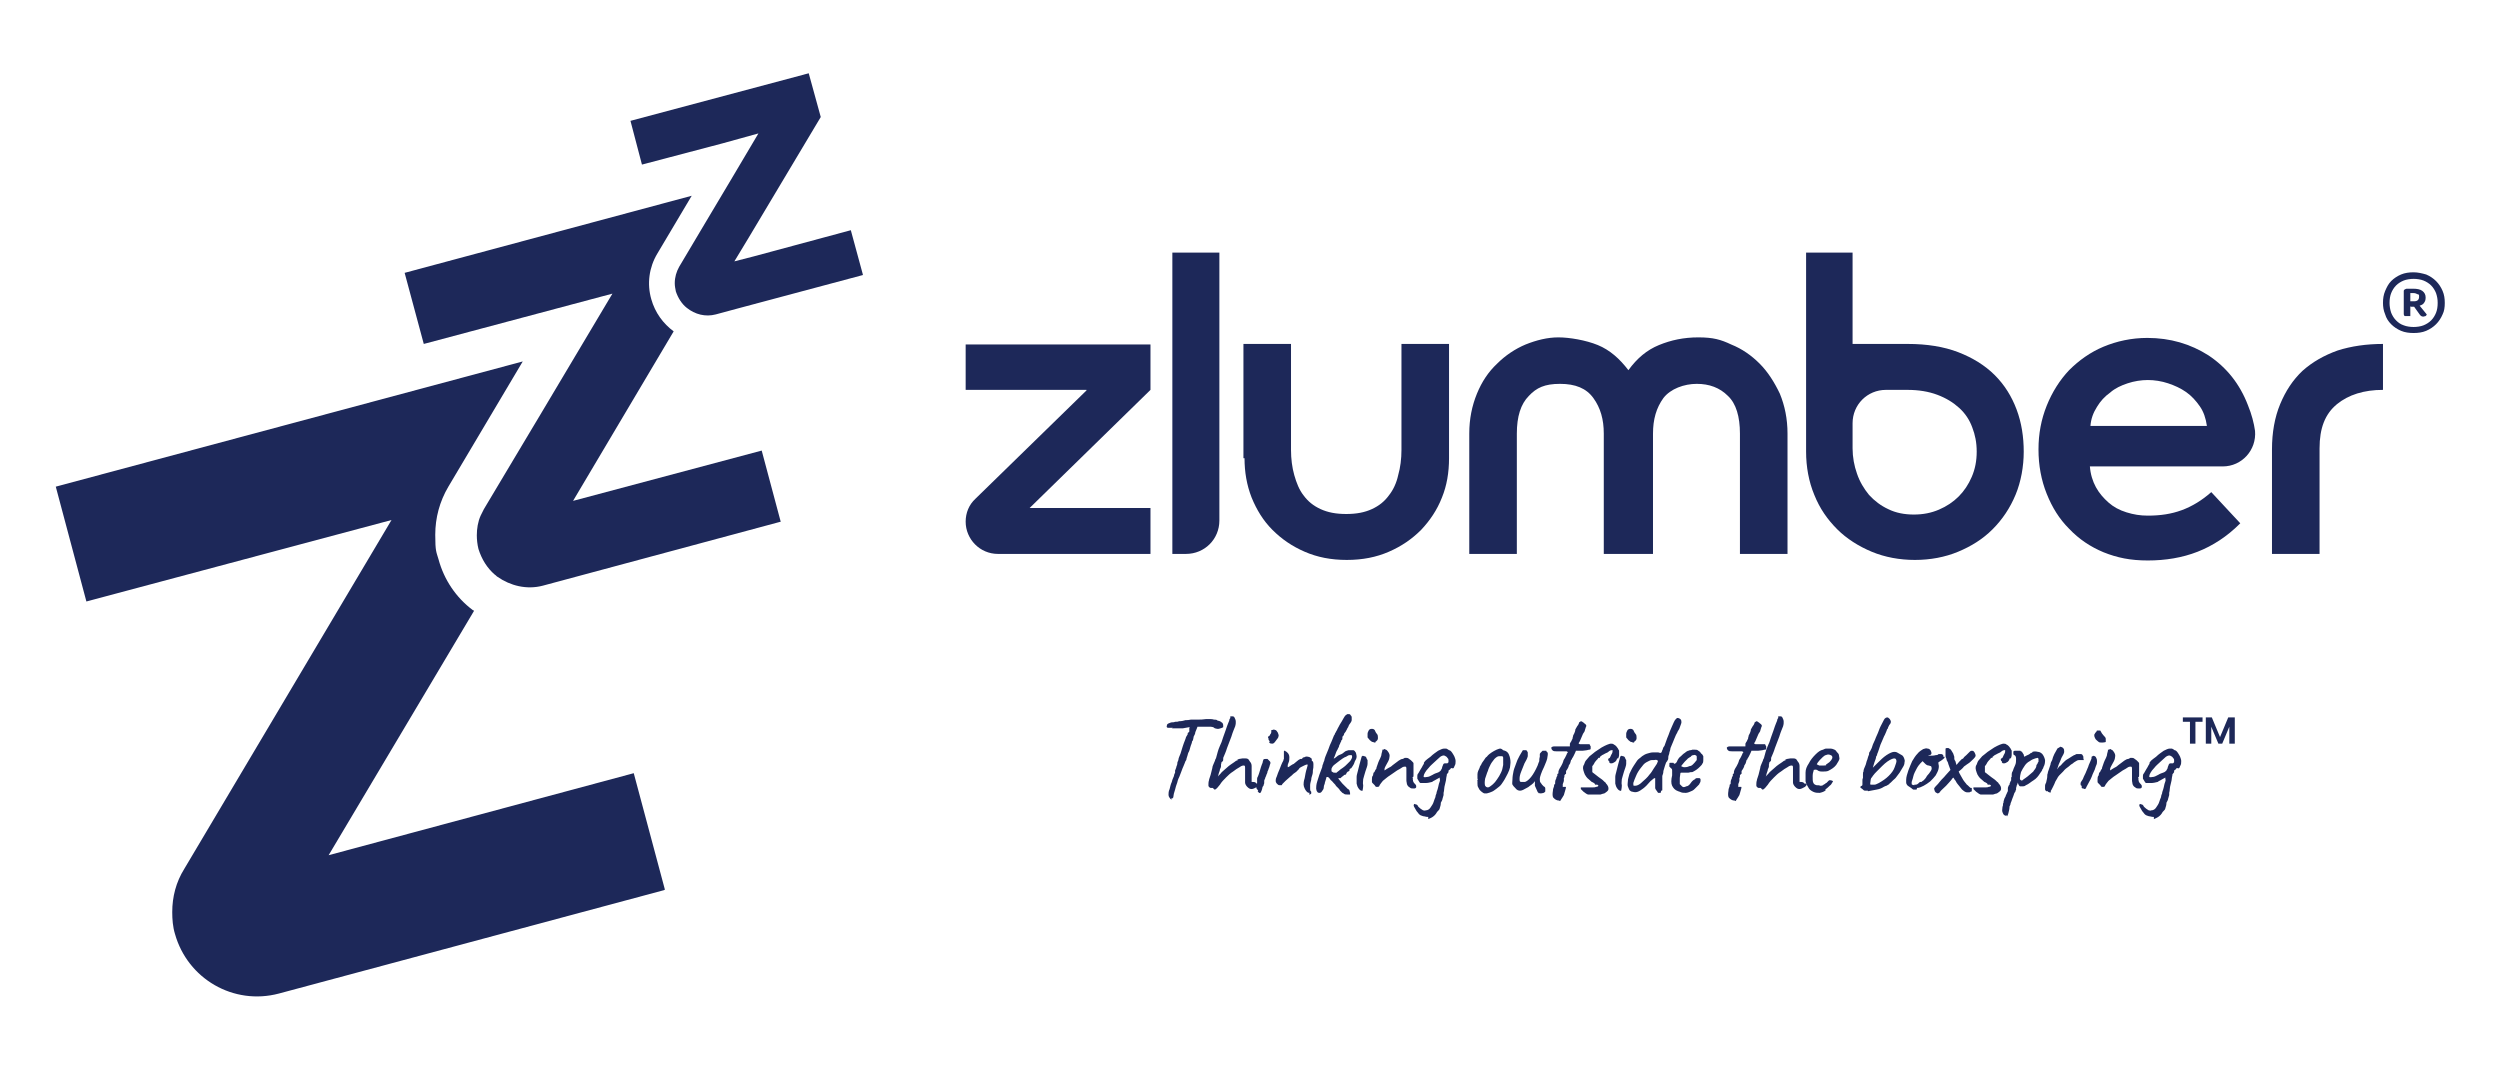 <svg viewBox="0 0 457.2 195.6" xmlns="http://www.w3.org/2000/svg"><g fill="#1d2859"><path d="m198.7 71.3h-22.1s0-8.3 0-8.3h33.8v8.3l-22.1 21.6h22.1v8.4h-27.9c-3.3 0-5.9-2.7-5.9-5.9 0-1.6.6-3.1 1.8-4.2l20.3-19.8z"/><path d="m214.3 46.2h8.7v49c0 3.4-2.7 6.1-6.1 6.1h-2.5v-55.1z"/><path d="m227.4 83.8v-20.9h8.7v19.4c0 1.6.2 3.2.6 4.6s.9 2.7 1.7 3.7c.8 1.1 1.8 1.9 3.1 2.5s2.8.9 4.7.9 3.4-.3 4.7-.9 2.3-1.4 3.1-2.5c.8-1 1.4-2.3 1.7-3.7.4-1.4.6-3 .6-4.6v-19.4h8.7v20.9c0 2.6-.4 5-1.3 7.2-.9 2.3-2.2 4.2-3.8 5.9-1.7 1.7-3.6 3-5.9 4s-4.8 1.5-7.7 1.5-5.4-.5-7.7-1.5-4.2-2.3-5.9-4-2.9-3.7-3.8-5.9c-.9-2.3-1.3-4.7-1.3-7.2z"/><path d="m293.3 101.3v-22c0-2.6-.6-4.7-1.9-6.5s-3.3-2.6-6.1-2.6-4.3.7-5.7 2.2c-1.5 1.5-2.2 3.8-2.2 6.9v22h-8.7v-22c0-2.7.5-5.1 1.4-7.3s2.1-4 3.7-5.5c1.5-1.5 3.3-2.7 5.2-3.5 2-.8 4-1.3 6-1.3s5 .5 7.2 1.4 4 2.5 5.6 4.6c1.6-2.2 3.4-3.7 5.6-4.6s4.5-1.4 7.2-1.4 4.1.4 6 1.3c2 .8 3.7 2 5.2 3.5s2.7 3.4 3.7 5.5c.9 2.2 1.4 4.6 1.4 7.3v22h-8.7v-22c0-3.1-.7-5.5-2.2-6.9-1.5-1.5-3.4-2.2-5.7-2.2s-4.8.9-6.1 2.6c-1.3 1.8-1.9 3.9-1.9 6.5v22h-8.7z"/><path d="m330.1 46.2h8.7v16.7h10.1c3.5 0 6.6.5 9.2 1.5s4.9 2.4 6.7 4.2 3.1 3.9 4 6.3 1.3 5 1.3 7.7-.5 5.5-1.5 7.9-2.4 4.5-4.2 6.3-3.9 3.1-6.3 4.1-5.1 1.5-7.9 1.5-5.5-.5-7.9-1.5-4.6-2.4-6.3-4.1c-1.8-1.8-3.2-3.8-4.2-6.3-1-2.4-1.5-5.1-1.5-7.9v-36.4zm8.7 35.8c0 1.6.3 3.2.8 4.6.5 1.5 1.3 2.8 2.2 3.9 1 1.1 2.2 2 3.5 2.6 1.4.7 3 1 4.7 1s3.2-.3 4.6-.9 2.6-1.4 3.6-2.4 1.8-2.2 2.4-3.6.9-2.9.9-4.6-.3-3.1-.8-4.4c-.5-1.4-1.3-2.6-2.4-3.6s-2.4-1.8-4-2.4-3.4-.9-5.5-.9h-3.9c-3.4 0-6.1 2.7-6.1 6.1v4.5z"/><path d="m409.6 95.8c-2.3 2.3-4.9 4-7.7 5.1s-5.9 1.6-9.1 1.6-5.6-.5-8.1-1.5c-2.4-1-4.5-2.4-6.3-4.3-1.8-1.8-3.1-3.9-4.1-6.4s-1.5-5.2-1.5-8.1.5-5.5 1.5-8 2.4-4.7 4.1-6.5c1.8-1.8 3.9-3.3 6.3-4.3s5.1-1.6 8-1.6c4.2 0 7.9 1.1 11.2 3.2 3.3 2.2 5.7 5.2 7.2 9.1.7 1.7 1.1 3.3 1.3 4.7.3 3.5-2.4 6.5-5.9 6.5h-24.3c.1 1.4.5 2.7 1.1 3.8s1.4 2 2.3 2.8 2 1.4 3.3 1.8 2.5.6 3.9.6c2.3 0 4.3-.3 6.2-1s3.7-1.8 5.4-3.3l5.3 5.7zm-6-17.9c-.2-1.4-.6-2.6-1.3-3.6s-1.5-1.9-2.5-2.6-2.1-1.2-3.3-1.6-2.5-.6-3.7-.6-2.5.2-3.7.6-2.3.9-3.2 1.7c-1 .7-1.8 1.6-2.4 2.6-.7 1.1-1.1 2.2-1.2 3.5h21.4z"/><path d="m415.5 82.2c0-3.1.5-5.9 1.5-8.3s2.3-4.4 4.1-6.1c1.8-1.6 3.9-2.8 6.4-3.7 2.5-.8 5.3-1.2 8.3-1.2v8.4c-3.5 0-6.3.9-8.4 2.6-2.2 1.8-3.2 4.4-3.2 8.1v19.3h-8.7z"/><path d="m435.8 55.4c0-.8.1-1.5.4-2.2s.6-1.3 1.1-1.8 1.1-.9 1.8-1.2 1.5-.4 2.3-.4 1.6.2 2.3.4c.7.3 1.3.7 1.8 1.2s.9 1.1 1.2 1.8.4 1.4.4 2.2-.1 1.5-.4 2.1c-.3.7-.7 1.3-1.2 1.8s-1.1.9-1.8 1.2-1.5.4-2.3.4-1.6-.1-2.3-.4-1.3-.7-1.8-1.2-.9-1.1-1.1-1.8c-.3-.7-.4-1.4-.4-2.1zm1.2 0c0 .6.1 1.2.3 1.8.2.5.5 1 .9 1.4s.8.7 1.4.9c.5.2 1.2.3 1.8.3s1.3-.1 1.8-.3 1-.5 1.4-.9.7-.9.9-1.4.3-1.1.3-1.8-.1-1.2-.3-1.8c-.2-.5-.5-1-.9-1.4s-.9-.7-1.4-.9-1.2-.3-1.8-.3-1.3.1-1.8.3-1 .5-1.4.9-.7.9-.9 1.4-.3 1.1-.3 1.8zm3.8.6v1.8c-.1 0-.3 0-.6 0s-.3 0-.4 0-.2-.2-.2-.4v-4.2c0-.2.2-.3.5-.4h.6.6c.7 0 1.3.1 1.7.4s.6.7.6 1.2-.1.7-.3 1-.5.4-.8.5l1.3 1.6c0 .1-.1.2-.2.3-.1 0-.3.1-.4.1-.3 0-.5-.1-.7-.4l-1-1.4h-.6zm.7-.9c.6 0 .9-.3.9-.8s0-.4-.3-.5c-.2-.1-.4-.2-.7-.2s-.2 0-.3 0c0 0-.2 0-.3 0v1.5z"/><path d="m214.5 133.1c-.4 0-.7 0-.9 0s-.3-.2-.2-.4c0-.2.1-.3.3-.4.1 0 .4-.2.6-.2s.4 0 .6-.1c.3 0 .5 0 .7-.1.5 0 .9-.1 1.2-.2.3 0 .6 0 1-.1h1.3c.4 0 .9 0 1.5-.1h.5c.3 0 .6 0 .9.1.3 0 .5 0 .7.2.3 0 .6.2.7.3.2.1.3.3.3.6v.3s-.1 0-.2.1c-.3.1-.6.2-.7.2s-.3 0-.6-.1c0 0-.2-.1-.3-.2 0 0-.3-.1-.5-.1s-.6 0-1.1 0c-.4 0-.8 0-1.1 0s-.5 0-.5.1h-1.3s-1.1.2-1.1.2c-.1 0-.4 0-.6 0-.3 0-.5 0-.8 0-.2 0-.4 0-.6 0zm-.2 13.1c-.1 0-.2 0-.4-.3s-.2-.4-.2-.6 0-.6.2-1c.1-.4.2-.9.4-1.3.1-.5.3-.8.4-1.1 0-.2.1-.4.2-.6 0-.2 0-.3 0-.4 0 0 .1-.2.2-.5 0-.2.2-.5.2-.7s0-.3.2-.7c0-.3.2-.7.4-1.2.1-.4.3-.9.4-1.3s.3-.8.4-1.1.2-.5.2-.6c.1-.2.2-.3.3-.5 0-.2 0-.3.1-.3 0 0 .1-.1.2-.2v-.2s0-.1 0-.2c0 0 0 0 0-.2 0 0 0-.1.1-.2 0 0 0-.2.1-.3v-.4h1.4c0 .2 0 .4-.1.6s-.2.6-.4 1c0 .3-.2.6-.3.8 0 .2-.1.4-.1.5 0 0 0 .2-.2.4 0 .3-.2.6-.3 1s-.2.8-.4 1.1c-.1.4-.2.7-.3 1 0 .3-.2.5-.2.5-.1.2-.2.6-.4 1s-.4 1.1-.7 1.8c-.1.2-.3.6-.4 1.1-.2.5-.3.9-.4 1.3-.2.6-.3 1-.3 1.2s-.1.4-.2.4c0 0-.1 0-.2 0z"/><path d="m221.8 144.1c-.1 0-.2 0-.3 0s-.2 0-.3-.1-.2-.2-.2-.3c0 0 0-.2 0-.3s0-.4.1-.7c0-.2.2-.6.3-1s.2-.8.3-1.2c0-.2.1-.5.2-.7s.2-.5.3-.7c0-.2.2-.4.2-.5.1-.4.2-.8.3-1.1s.2-.7.4-1.1.4-.9.6-1.6c.3-.9.6-1.6.7-2 .2-.5.3-.8.4-1 0-.2.1-.4.2-.5 0-.1 0-.2 0-.3h.3c.2 0 .4 0 .5.3.1.2.2.4.2.7s0 .5-.1.8c-.2.5-.5 1.2-.7 1.9-.3.7-.5 1.4-.8 2.1-.2.7-.5 1.3-.7 1.8v.3c0 .1 0 .3-.2.4s-.1.3-.2.5v.3c0 .2-.1.4-.2.6 0 .2-.1.4-.2.7s-.1.5-.2.7c0-.1.2-.3.5-.6.2-.3.5-.5.7-.7s.5-.4.8-.7c.3-.2.5-.4.7-.5s.4-.3.7-.5h.2s0 0 0 0 0 0 0-.1 0-.1.3-.2c.2 0 .4-.1.6-.1h.6s.3 0 .4.1c.1 0 .2.2.4.5.2.2.3.5.3.8v1 .5.7.7c-.1 0 .2 0 .2 0 .1 0 .3 0 .5.1 0 0 .1.1.2.2h.2c.2 0 .2 0 .2.2 0 .1-.2.3-.3.4-.4.2-.7.4-1 .4s-.5-.1-.8-.4c-.2-.2-.4-.5-.4-.8s0-.7 0-1.2c0-.6 0-1.1 0-1.4s0-.5-.2-.5-.4 0-.8.3c-.4.2-.8.5-1.2.8-.5.3-.9.7-1.3 1.1s-.8.8-1.1 1.3c-.2.2-.3.4-.5.6s-.3.3-.5.3z"/><path d="m230.1 144.6c-.1-.1-.2-.3-.3-.4s0-.4 0-.5c0-.2 0-.3.1-.4 0-.1 0-.2 0-.3 0 0 0-.1 0-.2 0 0 0-.2 0-.3s0-.3.1-.4c.1-.2.2-.5.3-.8s.2-.7.3-1 .2-.6.3-.8c0-.2.1-.4.1-.4 0-.2.1-.3.4-.3h.4s.2.2.4.4c.1.1.2.3.1.5s-.1.5-.3.9c0 .1-.1.3-.2.5 0 .2-.1.4-.2.6 0 .1-.1.3-.2.5 0 .2-.2.4-.2.6v.3s0 .3-.1.4c0 .2-.1.3-.2.4-.1.6-.3 1-.4 1.1s-.3 0-.5-.3zm2.1-9s-.1-.2-.2-.3c0-.1 0-.3-.1-.4 0-.1 0-.2 0-.2.1 0 .3-.1.4-.4.2-.2.2-.4.2-.6 0 0 0-.1 0-.2h.2c.2-.1.3-.1.5 0 .2 0 .3.2.5.5.1.3.2.5.1.7 0 .2-.2.4-.5.8-.2.3-.4.5-.6.5s-.4 0-.6-.2z"/><path d="m239.5 145c-.1 0-.3 0-.5-.2s-.3-.4-.4-.6-.2-.5-.2-.7 0-.6.2-1.2c.1-.6.2-1.2.4-1.8.1-.4.2-.6.1-.7 0 0-.2 0-.6.2-.2.1-.4.2-.6.3s-.3.2-.4.4c0 0-.2.2-.3.3s-.3.3-.5.4-.4.4-.7.6c-.3.3-.6.5-.9.8s-.5.5-.6.6c0 0 0 .1-.1.2 0 0-.1 0-.2 0h-.2c-.2 0-.3-.1-.5-.3-.1-.1-.2-.3-.2-.5s0-.4.2-.8c.1-.4.3-.8.5-1.3s.4-1.1.7-1.6c0 0 0-.2.1-.3 0-.1 0-.2 0-.4 0-.1 0-.3 0-.4s0-.2 0-.2v-.2s0-.1 0-.2.2-.2.3 0c.1 0 .3.2.4.3.2.2.3.5.3.8s0 .7-.2 1.1c0 .1-.1.2-.1.3v.2s0 .1 0 .2c0 0 .2 0 .4-.2.2-.1.4-.3.7-.4.2-.2.4-.3.6-.5s.3-.2.4-.3c.1 0 .2-.1.2-.1h.2s.2 0 .2-.2c0 0 .1 0 .2-.1.1 0 .2 0 .3-.1.1 0 .3-.1.5 0 .2 0 .4.1.5.2.2.1.2.2.2.4s0 .1.1.2c.1 0 .2.2.2.6s0 .7-.1 1.1c0 .2 0 .5-.1.8s-.2.6-.2.9c-.1.4-.2.7-.2 1v.7c0 .2 0 .3.2.5v.3c0 .1-.2.2-.4.2z"/><path d="m246.9 145.3s-.2 0-.5 0-.5 0-.7-.2c0 0 0 0-.2-.1 0 0-.1-.1-.2-.2 0 0-.1-.1-.2-.2 0 0-.1-.1-.2-.3-.1-.1-.2-.2-.4-.4-.1-.1-.2-.2-.2-.2 0-.1-.2-.3-.4-.5s-.3-.4-.5-.5c-.1-.1-.2-.3-.3-.4s-.2-.2-.3-.2c0 0-.1 0-.2 0-.1.4-.2.7-.3 1 0 .3-.2.5-.2.8s-.1.5-.2.6c-.1.2-.2.3-.3.4s-.2.1-.3.1-.3 0-.4-.2c-.1-.1-.2-.4-.2-.6s0-.7.2-1.3c.2-.7.5-1.6.9-2.6 0-.2.1-.5.2-.7 0-.2.2-.4.2-.6.1-.5.3-.9.5-1.4.2-.4.3-.8.5-1.3.2-.4.4-.9.6-1.4.1-.3.2-.5.3-.6 0-.1.1-.3.2-.4 0-.1.2-.3.3-.6.3-.6.6-1.1.8-1.4s.3-.6.4-.7c.1-.2.2-.3.3-.4s.2-.1.3-.2h.3c.1 0 .2 0 .3.2.1.1.2.2.2.4v.5c0 .2-.2.5-.5.9-.1.3-.2.5-.3.6 0 .1-.1.2-.2.4 0 .1-.2.3-.4.6 0 0 0 .2-.1.3s-.1.2-.2.2v.3c0 .1 0 .3-.2.4 0 .2-.1.3-.2.5 0 .2-.2.3-.2.5s-.2.4-.3.7c-.2.3-.3.6-.4.9s-.2.5-.3.7h.1s.2-.1.3-.2c.2-.2.5-.4.8-.5s.6-.3.8-.5.5-.2.7-.3h.5s.3 0 .4 0 .2.1.3.2c0 .1.2.2.2.4 0 .1.1.3.1.5 0 .1 0 .4-.2.7s-.2.6-.4.9-.3.5-.4.6c-.1 0-.2.1-.3.2v.2s-.1.2-.3.2c0 0-.1.1-.2.2 0 0-.1.2-.1.2 0 .1-.1.2-.3.2-.1 0-.2.2-.4.3-.2.2-.3.2-.3.3 0 0-.2 0-.3 0s0 0-.1 0 0 .2.2.4.3.4.5.6l.6.6.4.4c.1 0 .3.2.3.3s.1.3.1.4zm-2.6-3.9s.2-.2.5-.4c.2-.2.5-.4.8-.6s.5-.4.8-.7c.2-.2.4-.4.5-.5s.2-.3.3-.5.1-.4 0-.6c0 0-.1 0-.4 0s-.5.3-.9.4c-.2.1-.5.3-.9.6-.3.2-.6.5-.9.7s-.5.5-.6.8v.4c0 .1.2.2.4.3h.4z"/><path d="m249 144.6c-.2 0-.4-.2-.6-.5s-.2-.5-.3-.8c0-.1 0-.3 0-.5s0-.4 0-.7.1-.6.2-1 .2-.8.3-1.2.2-.8.3-1.1.1-.5.2-.5c0-.1.2-.1.4 0 .2 0 .3.1.4.3 0 .1.1.3.2.4v.7c0 .3-.2.8-.4 1.4s-.3 1.1-.4 1.4c0 .4-.1.7 0 1.1 0 .5-.1.8-.1.9s-.1.2-.2.1zm2.6-8.8s-.1 0-.2 0c0 0-.1 0-.3-.1-.1 0-.2 0-.4-.2-.2-.1-.3-.3-.4-.4s-.2-.2-.2-.3 0-.3 0-.6c0-.2.1-.4.2-.6s.3-.3.5-.3h.2s.2 0 .4.2c.1.2.2.5.4.7s.2.5.2.8-.2.5-.5.7z"/><path d="m258.5 144.2c-.3 0-.5 0-.7-.2-.2-.1-.4-.3-.5-.6 0-.2-.1-.4-.1-.7s0-.5 0-.7 0-.4 0-.5c0 0 0-.2 0-.3 0-.2 0-.3 0-.5 0-.3 0-.5-.2-.5-.1 0-.3 0-.5.1-.3.2-.6.4-1 .6-.4.3-.9.6-1.3.9-.5.3-.9.7-1.3 1-.3.4-.5.6-.6.8 0 .2-.2.3-.3.3s-.2 0-.3 0-.2-.1-.3-.3c-.1-.1-.2-.2-.3-.3s-.2-.2-.2-.3c0 0 0-.2 0-.5 0-.2 0-.5.2-.7 0-.2.1-.4.1-.5 0 0 .1 0 .2-.2s.1-.3.3-.5c0-.2.1-.4.2-.7s.2-.6.3-.8c.2-.4.3-.6.4-.9 0-.2.1-.5.2-.9 0 0 0-.1 0-.2h.2c.1-.1.3-.2.4 0 .2 0 .3.2.4.3.3.4.4.7.3 1.1 0 .4-.3.9-.7 1.6-.1.2-.2.4-.2.5v.3c.3-.2.6-.4.8-.5s.4-.2.5-.3c0 0 .2-.2.5-.4s.5-.4.8-.6.5-.3.7-.3c.1 0 .2-.1.4-.2h.3c.1 0 .3 0 .5.2.2.1.4.3.5.4.2.2.3.3.3.4v.2s0 .1 0 .2v.8.9c0 .3 0 .4-.2.5 0 0 0 .1.1.1 0 .1-.1.2 0 .3 0 .1 0 .3.1.4 0 .1.2.3.3.4.2.2.2.3.2.5s-.2.3-.4.3z"/><path d="m261.2 149.4c-.2 0-.4 0-.7-.1-.3 0-.6-.2-.7-.2-.2-.1-.4-.3-.6-.6-.2-.2-.3-.5-.5-.8s-.2-.5-.1-.6c0-.1.1-.1.3 0 .2 0 .4.2.4.3.1.2.3.3.5.5.2.1.4.3.5.3.2 0 .3.1.4 0 .4 0 .7-.2.9-.5s.5-.7.6-1.1c.1-.3.2-.6.3-.8 0-.2.1-.5.2-.7 0-.3.2-.6.3-1.1s.2-.9.3-1.1 0-.4 0-.5 0-.1 0-.2c-.4.2-.7.4-.9.5s-.4.2-.5.3c-.4.1-.8.2-1.2.2s-.7 0-.9 0c-.1 0-.2-.1-.3-.3s-.2-.3-.3-.5c0-.2 0-.4 0-.5s0-.3.2-.5c.1-.2.3-.5.4-.7.2-.3.3-.5.4-.7s.2-.3.2-.3 0 0 0-.2c0 0 .1-.2.3-.4s.5-.4.9-.7c.5-.5 1-.8 1.4-1.1.4-.2.8-.4 1.1-.4h.4c.2.1.4.2.5.3.2 0 .4.2.6.5s.3.5.4.7c.1.3.2.5.2.8s0 .6-.2.9c-.1.3-.2.5-.4.4s-.3 0-.4.2c-.2.1-.3.2-.3.3s0 .1 0 .2c0 0-.1.2-.3.4 0 0 0 .3-.1.6 0 .3-.1.7-.2 1.1s-.2.8-.2 1.1-.1.5-.1.6v.4s-.1.4-.2.7c0 .2-.2.5-.3.7 0 .4-.1.7-.2 1 0 .2-.2.4-.5.7-.2.4-.5.7-.8.9s-.6.3-.8.4zm-.9-7.4c0 .1.2.2.6.1.4 0 .7-.2 1.1-.4.3-.2.6-.3.9-.4s.4-.2.6-.4c0-.1.2-.3.2-.4s.1-.4.2-.6c0 0 0-.1.1-.2 0 0 .1-.1.2-.1s.1 0 .2 0h.3s.1-.1.2-.2c0-.1 0-.2 0-.4 0-.1 0-.2-.2-.4-.1-.2-.3-.3-.5-.4s-.5 0-.8.2c-.3.3-.7.6-1.1 1-.3.3-.7.6-1 1-.3.3-.6.7-.7.9s-.3.5-.2.7z"/><path d="m272 145.1c-.2 0-.3 0-.5 0-.1 0-.3-.1-.4-.2-.3-.2-.6-.5-.7-.8-.2-.3-.2-.5-.2-.8 0-.1 0-.3 0-.5 0 0-.1-.1 0-.1 0 0 0 0 0-.1.1 0 .1-.1 0-.2 0-.1 0-.4 0-.8s.2-.8.4-1.2c0-.2.2-.4.3-.6.1-.3.3-.5.5-.8s.3-.5.5-.6c.3-.4.6-.6.9-.8s.5-.3.9-.5c.3-.1.5-.2.6-.2s.3 0 .6.3c.4.1.6.2.8.4s.3.5.4.8c.1.4.2.9.1 1.5 0 .6-.3 1.3-.8 2.2-.3.6-.6 1-.8 1.3s-.6.6-1 .9c-.3.2-.5.4-.8.5-.2.1-.5.2-.9.3zm1.8-2.6c.3-.4.5-.8.7-1.2s.3-.8.4-1.4c0-.2 0-.4 0-.6s0-.5 0-.7-.1-.3-.2-.3c-.2 0-.4 0-.6 0s-.5.2-.8.5c-.2.3-.5.6-.7 1s-.4.8-.5 1.2c-.2.4-.3.9-.5 1.4-.1.6-.1 1 0 1.3.2.3.5.4.8.2s.9-.6 1.4-1.4z"/><path d="m281.5 145.2c-.1-.1-.3-.3-.4-.6s-.3-.6-.4-.9c0-.1 0-.3 0-.5s0-.4 0-.4c0 .1-.1.2-.2.3 0 .1-.2.2-.3.3 0 0-.2.2-.4.3-.2.2-.4.3-.6.4-.5.3-.9.5-1.2.5s-.6-.1-.9-.5c-.2-.2-.4-.4-.5-.6s0-.6 0-1c0-.5.1-1 .2-1.5s.4-1.1.7-2c.3-.6.5-1 .7-1.3s.3-.5.3-.5h.6c.1 0 .2.2.3.4v.7c-.1.4-.3.8-.6 1.3-.2.5-.4 1-.6 1.5s-.3.9-.3 1.3 0 .6.3.6h.7c.3-.1.7-.4 1.1-.9s.8-1.2 1.2-2.1c.1-.3.2-.6.3-.8 0-.2 0-.5.1-.8 0-.2 0-.3 0-.5 0-.1.2-.3.3-.4 0 0 .1-.1.2-.2h.2.4.1s0 .2.1.2c.2.1.2.4.1.9 0 .4-.3 1.1-.6 1.8-.3.6-.5 1.1-.6 1.4s-.2.6-.2.9 0 .5.2.7c.1.2.3.4.5.6.2.1.3.2.3.4v.5c0 .1-.1.2-.3.3-.1 0-.3.1-.5.1s-.3 0-.5-.2z"/><path d="m285.1 146.4c-.5 0-.8-.3-1-.5s-.2-.7-.1-1.3c0-.3.1-.5.2-.8 0-.2 0-.4.2-.4v-.2c0-.2 0-.5.2-.8 0 0 0-.3.2-.5 0-.1 0-.2 0-.3s.2-.1.2-.2c0 0 0-.1 0-.2 0 0 0-.2.1-.4s.2-.4.4-.7c.1-.2.2-.4.3-.6 0 0 0-.1.1-.3 0-.2.2-.4.3-.6s.2-.4.3-.6c0-.2.2-.3.2-.4.1 0 0-.1-.2-.2-.3 0-.5 0-.8 0-.5 0-.8 0-1.1 0s-.5 0-.7-.2-.2-.4-.2-.5c0 0 .2-.2.5-.2h.5s.3 0 .4 0h.9 1.1v-.5c.1-.2.2-.4.3-.5 0-.2.2-.3.2-.5s.1-.3.1-.5c.3-.5.4-.9.4-1.1.2-.3.3-.6.5-.8.1-.2.2-.4.2-.5.2-.1.3-.2.3-.2s.2 0 .4.2c.1 0 .2.2.4.3.1.1.2.2.2.3s0 .2-.1.3c0 0 0 .2-.1.3 0 .2-.1.3-.1.4s-.2.3-.3.5-.2.5-.3.7-.2.5-.3.7-.2.3-.2.3c0 .1.1.2.3.2h.7.6.4c0 .1.1.2.2.4v.4s0 .2-.2.2c0 0-.2 0-.5.1-.2 0-.5.1-.8.1h-1.2c0 .1-.4.9-.4.9-.1.2-.2.4-.3.5 0 .2-.1.2-.2.3 0 0 0 .2-.1.4 0 .2-.2.4-.3.6 0 .2-.2.6-.5 1v.1.4s-.2.1-.3.3v.2s0 .2-.1.3v.5s-.1.4-.2.6v.5s0 .1.1 0h.2.2c.2 0 0 .4-.3 1.5-.2.4-.4.6-.5.8s-.2.3-.2.3z"/><path d="m290.4 145.3c-.3-.1-.5-.3-.8-.5-.2-.2-.4-.4-.5-.5 0-.1 0-.2 0-.3h.4 1 .7c.3 0 .5 0 .7-.1.2 0 .4-.1.4-.2s0-.1-.2-.2c0 0-.1 0-.2 0 0 0-.1 0-.2 0 0 0 0-.2-.2-.3s-.3-.2-.4-.2c-.3-.3-.6-.5-.8-.7s-.3-.4-.3-.4c-.1-.1-.2-.3-.3-.6s-.2-.6-.2-.8 0-.4.2-.7c.1-.3.2-.6.4-.8s.4-.5.6-.7c.3-.2.6-.5 1-.8s.8-.5 1.2-.8c.4-.2.7-.4 1-.5s.5-.2.7-.2.4 0 .6.2c.1 0 .3.2.4.3s.2.3.3.4c0 .1.2.3.2.4v.6c0 .2 0 .4-.1.6 0 .2-.1.2-.2.2 0 0-.1 0-.1.1s-.1.3-.3.5c-.3.2-.5.3-.7.3s-.3 0-.4-.2c0 0 0-.1 0-.2 0 0 0 0-.1 0 0 0-.1-.2-.1-.3s0-.1.1-.2c0 0 .2 0 .3-.3s.2-.4.3-.6.1-.3.1-.4 0-.1 0-.2 0 0-.2 0-.5.2-.7.4c-.3.1-.6.3-.8.4-.3.1-.4.3-.6.4 0 .1 0 .2-.1.2 0 0 0 0-.1 0 0 0 0 0-.1 0 0 .1-.2.3-.4.5s-.3.4-.4.6-.2.3-.3.4v.3.4.4s.2.2.5.4c.5.4.9.7 1.2.9s.5.5.7.6c.1.2.2.3.3.4.3.4.3.8.2 1s-.4.4-.7.6c-.1 0-.4.1-.7.2-.3 0-.7 0-1 0-.4 0-.6 0-.8 0z"/><path d="m296.3 144.6c-.2 0-.4-.2-.6-.5s-.2-.5-.3-.8c0-.1 0-.3 0-.5s0-.4 0-.7.1-.6.2-1 .2-.8.3-1.2.2-.8.3-1.1.1-.5.2-.5c0-.1.2-.1.4 0 .2 0 .3.1.4.3 0 .1.1.3.2.4v.7c0 .3-.2.8-.4 1.4s-.3 1.1-.4 1.4c0 .4-.1.7 0 1.1 0 .5-.1.8-.1.9s-.1.2-.2.1zm2.6-8.8s-.1 0-.2 0c0 0-.1 0-.3-.1-.1 0-.2 0-.4-.2-.2-.1-.3-.3-.4-.4s-.2-.2-.2-.3 0-.3 0-.6c0-.2.1-.4.2-.6s.3-.3.5-.3h.2s.2 0 .4.2c.1.2.2.5.4.7s.2.5.2.8-.2.5-.5.7z"/><path d="m303.7 145s-.1 0-.3 0-.2 0-.3-.2c-.2-.3-.4-.5-.4-.7s0-.4 0-.8c0-.2 0-.4 0-.6s0-.3 0-.4c0 0-.2 0-.3.1s-.4.3-.6.5c-.5.6-.9 1-1.3 1.3s-.7.5-1 .6-.6.1-.9 0c-.2 0-.4-.1-.6-.3-.1-.2-.2-.4-.3-.7s0-.6 0-.9c0-.5.2-.9.3-1.4.2-.4.4-.9.8-1.5.2-.3.4-.6.6-.9s.6-.5.9-.8c.3-.2.6-.4 1-.5.3-.1.7-.2 1-.2h.9c.2 0 .3.1.4.1s.2 0 .3-.2c0-.1.1-.3.2-.5 0-.2.2-.5.3-.6l.5-1.4c.2-.4.3-.8.5-1.3.2-.4.4-1 .7-1.6.2-.5.5-.7.6-.8.2 0 .3 0 .6.2.2.2.2.4.2.6s-.2.6-.4 1.2c-.1.2-.2.3-.3.5 0 .1-.2.4-.3.6-.2.5-.4.9-.5 1.2-.2.4-.3.8-.5 1.2 0 .2-.1.5-.2.8 0 .3-.2.6-.2.8s0 .5-.1.6-.1.3-.2.3c-.1.1-.2.4-.3.7s-.2.7-.3 1c0 .4-.1.6-.2.9v.7s0 .5 0 .8v.5.6s0 .1-.2.1zm-4.7-1.3c.3 0 .6-.1 1-.4.3-.3.7-.6 1-.9.2-.2.5-.5.7-.8.3-.3.5-.7.7-1s.4-.6.6-.9c.1-.3.2-.4.2-.5s0-.1-.2-.2-.3 0-.5 0-.3 0-.4 0c-.3 0-.6.2-1 .4s-.7.6-1 1c-.4.5-.7 1-.9 1.5s-.4.9-.5 1.3c0 .3 0 .5.1.5z"/><path d="m306.9 144.7c-.6-.2-.9-.6-1.1-1s-.2-1.1 0-1.9c0-.5 0-.8 0-.9s0-.3-.2-.4c0 0-.1-.1-.2-.2s-.2-.2-.1-.3c0-.1 0-.2 0-.3s0-.2.1-.2.1 0 .2 0h.2.2s.1 0 .1.1.2.1.3 0c.1 0 .3-.3.4-.6.1-.2.3-.5.6-.7.2-.2.5-.5.7-.6.2-.2.4-.3.6-.4 0 0 .2 0 .3-.1.1 0 .3 0 .5-.1h.4c.3 0 .5 0 .7.2.2.1.4.3.5.5.2.1.3.3.4.5v.7c0 .2 0 .5-.2.7 0 .1-.2.3-.4.5s-.4.4-.7.6-.5.3-.7.4c-.2 0-.4 0-.7.1-.3 0-.6 0-.8 0-.3 0-.4 0-.5 0s-.2 0-.2.2-.1.5-.1.9v.7s0 .2 0 .3c.1.1.2.2.4.4s.4.2.8 0c.3 0 .6-.3.8-.6s.5-.6.8-.7c0-.1.2-.2.3-.2h.5c.2.1.2.2.2.4s0 .3-.2.6c0 .1-.1.2-.3.4s-.3.3-.5.5-.3.3-.5.4c-.4.2-.9.4-1.2.4-.4 0-.7 0-1.1-.2zm1.3-4.4c.3 0 .6-.1.8-.2.2 0 .4-.1.6-.3s.4-.4.7-.8c0-.2 0-.3 0-.5s0-.3-.1-.3c-.1-.1-.3-.2-.5-.1-.2 0-.4.1-.5.3-.1 0-.3.2-.5.3-.2.2-.4.4-.6.6s-.3.4-.5.6-.1.3 0 .3c0 0 0 0 .3.1h.4z"/><path d="m317.2 146.4c-.5 0-.8-.3-1-.5s-.2-.7-.1-1.3c0-.3.1-.5.2-.8 0-.2 0-.4.2-.4v-.2c0-.2 0-.5.2-.8 0 0 0-.3.2-.5 0-.1 0-.2 0-.3s.2-.1.2-.2c0 0 0-.1 0-.2 0 0 0-.2.1-.4s.2-.4.4-.7c.1-.2.2-.4.3-.6 0 0 0-.1.1-.3 0-.2.2-.4.3-.6s.2-.4.3-.6c0-.2.2-.3.2-.4.1 0 0-.1-.2-.2-.3 0-.5 0-.8 0-.5 0-.8 0-1.1 0s-.5 0-.7-.2-.2-.4-.2-.5c0 0 .2-.2.5-.2h.5s.3 0 .4 0h.9 1.1v-.5c.1-.2.2-.4.3-.5 0-.2.2-.3.2-.5s.1-.3.1-.5c.3-.5.4-.9.4-1.1.2-.3.3-.6.5-.8.1-.2.2-.4.2-.5.2-.1.3-.2.3-.2s.2 0 .4.2c.1 0 .2.2.4.3.1.1.2.2.2.3s0 .2-.1.3c0 0 0 .2-.1.3 0 .2-.1.3-.1.4s-.2.3-.3.5-.2.5-.3.7-.2.5-.3.7-.2.3-.2.3c0 .1.1.2.3.2h.7.6.4c0 .1.1.2.2.4v.4s0 .2-.2.2c0 0-.2 0-.5.1-.2 0-.5.1-.8.1h-1.2c0 .1-.4.9-.4.9-.1.2-.2.4-.3.5 0 .2-.1.2-.2.3 0 0 0 .2-.1.4 0 .2-.2.4-.3.6 0 .2-.2.6-.5 1v.1.4s-.2.1-.3.3v.2s0 .2-.1.3v.5s-.1.4-.2.6v.5s0 .1.1 0h.2.2c.2 0 0 .4-.3 1.5-.2.4-.4.6-.5.8s-.2.3-.2.3z"/><path d="m322 144.1c-.1 0-.2 0-.3 0s-.2 0-.3-.1-.2-.2-.2-.3c0 0 0-.2 0-.3s0-.4.1-.7c0-.2.2-.6.3-1s.2-.8.3-1.2c0-.2.1-.5.2-.7s.2-.5.3-.7c0-.2.2-.4.2-.5.1-.4.2-.8.3-1.1s.2-.7.4-1.1.4-.9.6-1.6c.3-.9.6-1.6.7-2 .2-.5.3-.8.4-1 0-.2.1-.4.2-.5 0-.1 0-.2 0-.3h.3c.2 0 .4 0 .5.3.1.2.2.4.2.7s0 .5-.1.8c-.2.5-.5 1.2-.7 1.9-.3.7-.5 1.4-.8 2.1-.2.7-.5 1.3-.7 1.8v.3c0 .1 0 .3-.2.4s-.1.3-.2.5v.3c0 .2-.1.4-.2.6 0 .2-.1.4-.2.7s-.1.5-.2.7c0-.1.2-.3.5-.6.2-.3.5-.5.7-.7s.5-.4.8-.7c.3-.2.5-.4.7-.5s.4-.3.7-.5h.2s0 0 0 0 0 0 0-.1 0-.1.3-.2c.2 0 .4-.1.6-.1h.6s.3 0 .4.1c.1 0 .2.2.4.5.2.2.3.5.3.8v1 .5.7.7c-.1 0 .2 0 .2 0 .1 0 .3 0 .5.1 0 0 .1.1.2.2h.2c.2 0 .2 0 .2.2 0 .1-.2.3-.3.4-.4.2-.7.4-1 .4s-.5-.1-.8-.4c-.2-.2-.4-.5-.4-.8s0-.7 0-1.2c0-.6 0-1.1 0-1.4s0-.5-.2-.5-.4 0-.8.3c-.4.2-.8.5-1.2.8-.5.3-.9.7-1.3 1.1s-.8.8-1.1 1.3c-.2.2-.3.4-.5.6s-.3.3-.5.3z"/><path d="m333.9 144.5c-.3.3-.7.4-1.1.5-.4 0-.8 0-1.2-.2s-.7-.4-.9-.8c-.2-.3-.4-.7-.5-1.1 0-.4 0-1 0-1.6s.2-1.1.6-1.7c.3-.6.7-1.1 1.2-1.6s.9-.8 1.4-.9c.2-.1.4-.2.6-.2h.7c.3 0 .6.1.8.2s.3.2.4.4c.2.2.4.4.4.6s.1.4.1.6c0 .3-.3.7-.6 1.2-.4.5-.9.8-1.5 1.1-.3.1-.7.1-1.1.1s-.7-.1-.9-.3c-.3-.1-.5 0-.6 0 0 .2-.2.5-.2 1.1s0 1 .1 1.2c.1.3.3.4.6.5.3 0 .5 0 .7.1.2 0 .4 0 .6-.2.2-.1.4-.2.4-.3h.1l.3-.3c.1-.1.2-.2.2-.2h.2s.1 0 .2 0c0 0 .1.1.2.1s.2 0 0 .3-.2.4-.5.6c-.2.2-.5.5-.8.7zm0-4.7c.2 0 .3-.2.5-.3s.3-.3.5-.5c.1-.2.2-.3.2-.4 0-.2 0-.4-.3-.5-.2-.1-.5-.2-.9 0-.2 0-.3.2-.5.3-.2.2-.4.4-.6.6s-.3.4-.4.5c-.1.2-.2.3-.1.3 0 0 .2.1.4.2h.7c.3 0 .5 0 .6-.1z"/><path d="m341.6 144.6c-.2 0-.4 0-.5 0-.2 0-.3-.1-.4-.2s-.2-.2-.4-.3c-.1-.1-.1-.2 0-.3 0 0 .1-.1.2-.1s0 0 .1-.2c0-.1 0-.4 0-.7 0-.2 0-.4.1-.5 0-.2 0-.3 0-.3s0-.2 0-.4 0-.4.1-.5c0-.3.1-.6.3-1s.2-.8.4-1.2c.1-.4.2-.7.3-.9 0-.2 0-.4.2-.6.1-.2.2-.4.3-.6.1-.4.3-.9.6-1.5.2-.6.5-1.1.7-1.7s.5-1.1.7-1.5.3-.6.4-.7.3-.2.4-.2c.2 0 .3.1.5.3.1.2.2.3.2.5s-.1.4-.3.6c0 .1-.1.2-.2.4 0 .2-.1.3-.2.4-.1.4-.3.7-.4 1-.2.3-.3.7-.5 1.1s-.4.9-.6 1.6c-.1.3-.2.6-.3.8 0 .3-.2.4-.2.5 0 .3-.2.7-.3 1s-.2.7-.3 1c.3-.3.6-.6.8-.8.6-.6 1.1-1.1 1.7-1.5s1.1-.6 1.4-.6c.2 0 .4 0 .7.2.2.1.5.3.7.4s.3.3.4.5c.1.3.2.5.1.8 0 .3-.1.6-.3.9s-.4.7-.6 1-.4.5-.6.8-.4.4-.6.6c-.1.1-.3.3-.4.4s-.3.2-.3.3c-.2.1-.3.2-.5.3-.1 0-.3.1-.5.2-.3.2-.7.4-1.3.5-.5.1-1.1.2-1.6.3zm.6-1.1h.6c.3 0 .5-.2.8-.3.7-.4 1.3-.8 1.8-1.3s.9-1 1.1-1.6.4-1 .3-1.3-.3-.4-.8-.2-1.1.6-1.8 1.3c-.3.3-.6.6-.9.9s-.6.6-.8.9c-.1.2-.2.3-.3.4 0 .1-.1.2-.1.4-.1.5-.1.8 0 .8z"/><path d="m350.5 144.4c-.3 0-.5 0-.6 0 0 0-.2-.1-.4-.3-.2-.1-.4-.3-.6-.4-.2-.2-.3-.4-.3-.6s0-.4 0-.5c0-.5.2-1.1.4-1.7s.5-1.2.7-1.7c.3-.5.6-1 1-1.4.3-.4.7-.6 1-.8.3-.1.6-.2.8-.1.3 0 .5.2.6.4.2.4.2.7-.2.8 0 0 0 0-.2 0v.1h.5s.5 0 .8-.1c.3 0 .5-.1.5-.2h.2s.2 0 .3 0c.2 0 .4.2.4.3s0 .1 0 .2h.2c.1 0 0 0 0 .2-.1.1-.3.3-.6.5s-.5.3-.5.3v.3c.1.3.1.6 0 1s-.3.7-.5 1.1c-.3.4-.6.7-1 1.1-.4.3-.8.6-1.2.8s-.8.4-1.2.4zm-.4-.9h.3c.1 0 .3-.1.4-.2 0 0 .1-.1.2-.2s.2-.1.2-.1h.2s.2-.2.4-.3c.2-.2.4-.4.6-.8.3-.3.5-.6.7-.9s.2-.5.1-.8c0 0 0 0-.1-.1 0 0-.2 0-.3-.1-.1 0-.3 0-.4-.1-.1 0-.3-.2-.4-.3l-.4-.4-.4.4c-.2.2-.5.6-.7 1s-.5.9-.6 1.4-.3.9-.3 1.1 0 .4.1.4.2.1.4.1z"/><path d="m354.2 145s-.2 0-.2-.1c0 0-.2-.2-.2-.3s0-.2-.1-.3c0 0 0-.2.3-.5.2-.2.5-.5.8-.9s.7-.7 1-1.1l.9-1-.4-1.1c0-.2-.2-.5-.3-.7 0-.3-.2-.5-.2-.7s0-.4 0-.5c0-.2 0-.3 0-.5 0-.1 0-.2 0-.3s0-.2.3-.2.3 0 .5.2c.1 0 .2.1.3.3s.2.3.3.5.1.4.2.6v.3c0 .2.1.4.2.5l.2.7.5-.6c.1-.1.2-.2.3-.3s.2-.2.2-.2.2 0 .3-.2.3-.3.5-.5.4-.4.6-.6.3-.2.4-.2c.2 0 .3 0 .5.3.1.2.2.4.2.6 0 .1-.1.3-.4.6s-.7.7-1.2 1c-.3.2-.6.4-.7.6-.2.2-.4.4-.8.7.2.5.5.9.7 1.3s.5.7.8 1.1c.2.1.4.4.7.6h.2v.3.3s-.1.1-.2.1-.1 0-.2.1c-.1 0-.2 0-.3 0 0 0-.1 0-.2 0 0 0-.2 0-.5-.2s-.5-.4-.7-.7c-.1-.1-.2-.3-.4-.5s-.3-.4-.4-.6-.2-.3-.3-.4c0-.1-.1-.2-.2-.3 0 0-.2.2-.4.5-.2.2-.5.6-.9 1-.6.6-1 .9-1.1 1.1s-.3.3-.5.3z"/><path d="m362.2 145.3c-.3-.1-.5-.3-.8-.5-.2-.2-.4-.4-.5-.5 0-.1 0-.2 0-.3h.4 1 .7c.3 0 .5 0 .7-.1.2 0 .4-.1.4-.2s0-.1-.2-.2c0 0-.1 0-.2 0 0 0-.1 0-.2 0 0 0 0-.2-.2-.3s-.3-.2-.4-.2c-.3-.3-.6-.5-.8-.7s-.3-.4-.3-.4c-.1-.1-.2-.3-.3-.6s-.2-.6-.2-.8 0-.4.2-.7c.1-.3.2-.6.4-.8s.4-.5.6-.7c.3-.2.6-.5 1-.8s.8-.5 1.2-.8c.4-.2.7-.4 1-.5s.5-.2.7-.2.4 0 .6.2c.1 0 .3.2.4.3s.2.3.3.4c0 .1.2.3.2.4v.6c0 .2 0 .4-.1.6 0 .2-.1.2-.2.2 0 0-.1 0-.1.1s-.1.3-.3.5c-.3.2-.5.3-.7.3s-.3 0-.4-.2c0 0 0-.1 0-.2 0 0 0 0-.1 0 0 0-.1-.2-.1-.3s0-.1.1-.2c0 0 .2 0 .3-.3s.2-.4.3-.6.1-.3.1-.4 0-.1 0-.2 0 0-.2 0-.5.2-.7.4c-.3.1-.6.3-.8.4-.3.1-.4.3-.6.4 0 .1 0 .2-.1.2 0 0 0 0-.1 0 0 0 0 0-.1 0 0 .1-.2.3-.4.5s-.3.4-.4.6-.2.3-.3.4v.3.4.4s.2.2.5.4c.5.4.9.7 1.2.9s.5.5.7.6c.1.2.2.3.3.4.3.4.3.8.2 1s-.4.4-.7.6c-.1 0-.4.1-.7.2-.3 0-.7 0-1 0-.4 0-.6 0-.8 0z"/><path d="m367.1 149.1c-.2.1-.4.1-.5 0-.2-.1-.3-.3-.4-.6s0-.5 0-.8c0 0 0-.2.1-.4 0-.2 0-.4.1-.5 0-.1 0-.3.1-.5 0-.2.2-.5.3-.7 0-.2.2-.4.2-.5s.2-.3.2-.5 0-.3 0-.4 0-.2.1-.4c0-.1.1-.2.2-.3 0-.1 0-.2.1-.4s.1-.3.2-.4c0-.1 0-.2 0-.4 0-.1 0-.2.1-.2 0 0 0-.1 0-.2s0-.1 0-.2c0-.2 0-.4.2-.7.1-.3.2-.6.4-1s.2-.8.2-1.2-.1-.6-.3-.7c-.1 0-.2-.1-.2-.3s0-.2 0-.3.1-.2.3-.2h.4.4.2s0 .1.1.1c0 0 0 0 .2.1 0 .1.2.3.3.5 0 .2.1.3.1.4s0 0 0 0c.3-.2.6-.3.8-.4s.3-.2.4-.3c.2 0 .3-.1.3-.2.3-.1.6-.1 1 0 .3 0 .6.2.8.4.3.4.4.7.5 1.1 0 .3 0 .8-.3 1.3 0 0 0 .2-.2.4 0 .2-.2.4-.4.7-.3.5-.7 1-1.2 1.3s-.9.7-1.4.9c-.1.1-.3.2-.5.2s-.3 0-.4 0-.2 0-.2 0c-.2-.1-.3-.4-.4-.7 0 .2-.1.4-.2.6 0 .2-.1.3-.1.4v.3s0 .1-.1.2c0 .1 0 .2-.2.4-.1.4-.3.8-.4 1.1s-.2.6-.3.8c0 .2-.1.4-.2.6 0 .4-.1.8-.2 1.2s-.2.6-.3.6zm2.6-6.3s.2-.1.4-.3c.2-.1.4-.3.7-.5.2-.2.5-.4.7-.6s.4-.3.4-.4c.1-.1.2-.3.3-.4.1-.2.2-.3.2-.5 0-.1 0-.2.2-.4 0-.1.1-.3.2-.4 0-.1 0-.2 0-.4 0-.1 0-.2-.1-.3 0 0-.2 0-.5.1s-.6.2-1 .5c-.4.2-.7.5-.9.8-.3.4-.5.8-.7 1.2-.1.4-.2.8-.2 1.1s.1.4.3.4z"/><path d="m375.1 144.8c0 .1-.2.2-.3.1-.1 0-.3-.1-.3-.2-.1 0-.2 0-.3 0 0 0-.1-.1-.2-.3 0 0 0-.2 0-.3s0-.3 0-.4c0-.2.1-.4.2-.6.1-.5.2-.8.2-1.1 0-.2 0-.4.1-.6 0-.2.1-.4.2-.7s.2-.6.3-.9c0-.3.2-.6.3-.8.1-.4.2-.7.4-1.1.2-.3.3-.6.5-.9 0 0 0-.1.2-.2 0 0 .2-.1.2-.1.1-.1.2-.2.3-.1 0 0 .2 0 .4.2s.2.4.2.7c0 .2-.2.6-.5 1.1-.2.5-.3.8-.5 1.2-.1.3-.2.6-.3.9.2-.2.3-.5.5-.6s.4-.4.5-.5c.3-.3.6-.6.8-.7s.5-.3.8-.5c.2-.1.3-.2.5-.3.2 0 .3-.2.5-.2s.4 0 .6 0c.1 0 .3 0 .4.1 0 .1.2.2.2.4s0 .4.1.6c-.3 0-.6 0-.9 0s-.5.2-.7.3-.3.2-.4.3c-.2.1-.5.3-.8.6-.3.2-.7.5-1 .9-.3.3-.5.5-.7.7s-.3.4-.4.6-.2.3-.3.5c-.1.3-.3.7-.5 1.1s-.3.6-.4.7z"/><path d="m381 144.2s-.2 0-.3-.1c0 0 0-.1 0-.2v-.2c-.1 0-.2-.1-.2-.2 0 0 0-.2 0-.3s.2-.4.4-.7c.1-.3.3-.7.5-1.1s.3-.8.5-1.2c.1-.4.3-.7.4-1s.2-.4.2-.5c0 0 0-.1 0-.2 0 0 0-.2.2-.2.1-.1.2-.1.4 0s.2.2.3.4.1.4.1.6 0 .4-.2.8c-.1.4-.3.9-.6 1.5-.2.6-.5 1.2-.8 1.7-.2.4-.4.7-.4.8s-.2.2-.3.2zm3.3-8.4c-.2 0-.4 0-.6-.2s-.4-.3-.5-.5-.2-.4-.2-.6 0-.2.1-.3c0-.1.2-.3.3-.4 0-.1.1-.2.1-.2h.3.3c.2.4.4.7.6.9s.4.4.4.6v.6s-.3.1-.7.1z"/><path d="m391.2 144.2c-.3 0-.5 0-.7-.2-.2-.1-.4-.3-.5-.6 0-.2-.1-.4-.1-.7s0-.5 0-.7 0-.4 0-.5c0 0 0-.2 0-.3 0-.2 0-.3 0-.5 0-.3 0-.5-.2-.5-.1 0-.3 0-.5.1-.3.2-.6.4-1 .6-.4.3-.9.6-1.3.9-.5.3-.9.7-1.3 1-.3.4-.5.6-.6.8 0 .2-.2.3-.3.3s-.2 0-.3 0-.2-.1-.3-.3c-.1-.1-.2-.2-.3-.3s-.2-.2-.2-.3c0 0 0-.2 0-.5 0-.2 0-.5.2-.7 0-.2.1-.4.1-.5 0 0 .1 0 .2-.2s.1-.3.3-.5c0-.2.1-.4.2-.7s.2-.6.3-.8c.2-.4.3-.6.4-.9 0-.2.1-.5.2-.9 0 0 0-.1 0-.2h.2c.1-.1.3-.2.4 0 .2 0 .3.2.4.3.3.4.4.7.3 1.1 0 .4-.3.9-.7 1.6-.1.2-.2.4-.2.5v.3c.3-.2.6-.4.8-.5s.4-.2.5-.3c0 0 .2-.2.5-.4s.5-.4.8-.6.5-.3.7-.3c.1 0 .2-.1.4-.2h.3c.1 0 .3 0 .5.2.2.1.4.3.5.4.2.2.3.3.3.4v.2s0 .1 0 .2v.8.9c0 .3 0 .4-.2.5 0 0 0 .1.1.1 0 .1-.1.2 0 .3 0 .1 0 .3.1.4 0 .1.2.3.3.4.2.2.2.3.2.5s-.2.3-.4.3z"/><path d="m393.9 149.4c-.2 0-.4 0-.7-.1-.3 0-.6-.2-.7-.2-.2-.1-.4-.3-.6-.6-.2-.2-.3-.5-.5-.8s-.2-.5-.1-.6c0-.1.1-.1.3 0 .2 0 .4.2.4.3.1.2.3.3.5.5.2.1.4.3.5.3.2 0 .3.1.4 0 .4 0 .7-.2.9-.5s.5-.7.6-1.1c.1-.3.2-.6.3-.8 0-.2.1-.5.2-.7 0-.3.2-.6.3-1.1s.2-.9.3-1.1 0-.4 0-.5 0-.1 0-.2c-.4.2-.7.4-.9.5s-.4.2-.5.3c-.4.1-.8.2-1.2.2s-.7 0-.9 0c-.1 0-.2-.1-.3-.3s-.2-.3-.3-.5c0-.2 0-.4 0-.5s0-.3.2-.5c.1-.2.3-.5.4-.7.2-.3.3-.5.4-.7s.2-.3.2-.3 0 0 0-.2c0 0 .1-.2.3-.4s.5-.4.9-.7c.5-.5 1-.8 1.4-1.1.4-.2.8-.4 1.1-.4h.4c.2.1.4.2.5.3.2 0 .4.2.6.5s.3.5.4.7c.1.3.2.5.2.8s0 .6-.2.9c-.1.3-.2.5-.4.4s-.3 0-.4.2c-.2.1-.3.2-.3.3s0 .1 0 .2c0 0-.1.2-.3.4 0 0 0 .3-.1.6 0 .3-.1.7-.2 1.1s-.2.8-.2 1.1-.1.5-.1.6v.4s-.1.4-.2.7c0 .2-.2.5-.3.7 0 .4-.1.7-.2 1 0 .2-.2.4-.5.7-.2.4-.5.7-.8.9s-.6.3-.8.4zm-.9-7.4c0 .1.2.2.6.1.4 0 .7-.2 1.1-.4.3-.2.6-.3.9-.4s.4-.2.6-.4c0-.1.2-.3.2-.4s.1-.4.2-.6c0 0 0-.1.1-.2 0 0 .1-.1.2-.1s.1 0 .2 0h.3s.1-.1.2-.2c0-.1 0-.2 0-.4 0-.1 0-.2-.2-.4-.1-.2-.3-.3-.5-.4s-.5 0-.8.2c-.3.3-.7.6-1.1 1-.3.3-.7.6-1 1-.3.3-.6.7-.7.9s-.3.5-.2.7z"/></g><path d="m402.8 131.2v.8h-1.3v4h-1v-4h-1.3v-.8h3.5z" fill="#1d2858"/><path d="m408.7 131.2v4.8h-1v-3.1l-1.3 3.1h-.7l-1.3-3.1v3.1h-1v-4.8h1.1l1.5 3.6 1.5-3.6h1.1z" fill="#1d2858"/><path d="m121.4 162.8-70.4 18.9c-8.3 2.2-16.7-2.7-19-10.9-.4-1.3-.5-2.7-.5-4 0-2.8.7-5.5 2.2-7.9l37.9-63.8-55.8 14.9-5.6-21 85.4-22.9-13.6 22.9c-1.6 2.7-2.4 5.7-2.4 8.8s.2 3.1.6 4.5c1 3.7 3.2 7 6.3 9.3 0 0 .1 0 .2.1l-26.6 44.7 55.8-15 5.7 21.3z" fill="#1d2859"/><path d="m142.8 95.4-43.5 11.7c-3 .8-6 0-8.3-1.6-.2-.1-.3-.3-.5-.4-1.4-1.2-2.4-2.8-3-4.7-.2-.8-.3-1.7-.3-2.5 0-1.2.2-2.5.7-3.6.2-.4.4-.8.6-1.2l8.9-14.9.9-1.5 13.7-23-34.5 9.2-3.5-13 52.5-14.1-6.3 10.6c-1.5 2.5-1.9 5.5-1.1 8.3.7 2.5 2.2 4.5 4.1 5.9l-18.4 31 34.5-9.2 3.5 13.1z" fill="#1d2859"/><path d="m157.8 50.3-23.2 6.2-3.7 1c-1.9.5-3.8 0-5.3-1.2-.9-.7-1.6-1.8-2-3-.1-.5-.2-1-.2-1.5 0-1.1.3-2.1.8-3l4.1-6.9 5.6-9.4 4.8-8.1-6.5 1.8s-14.8 3.9-14.8 3.9l-2.1-8 32.6-8.7 2.2 8-13.2 22.1-2.6 4.3 3.5-.9 17.8-4.8 2.2 8.1z" fill="#1d2859"/></svg>